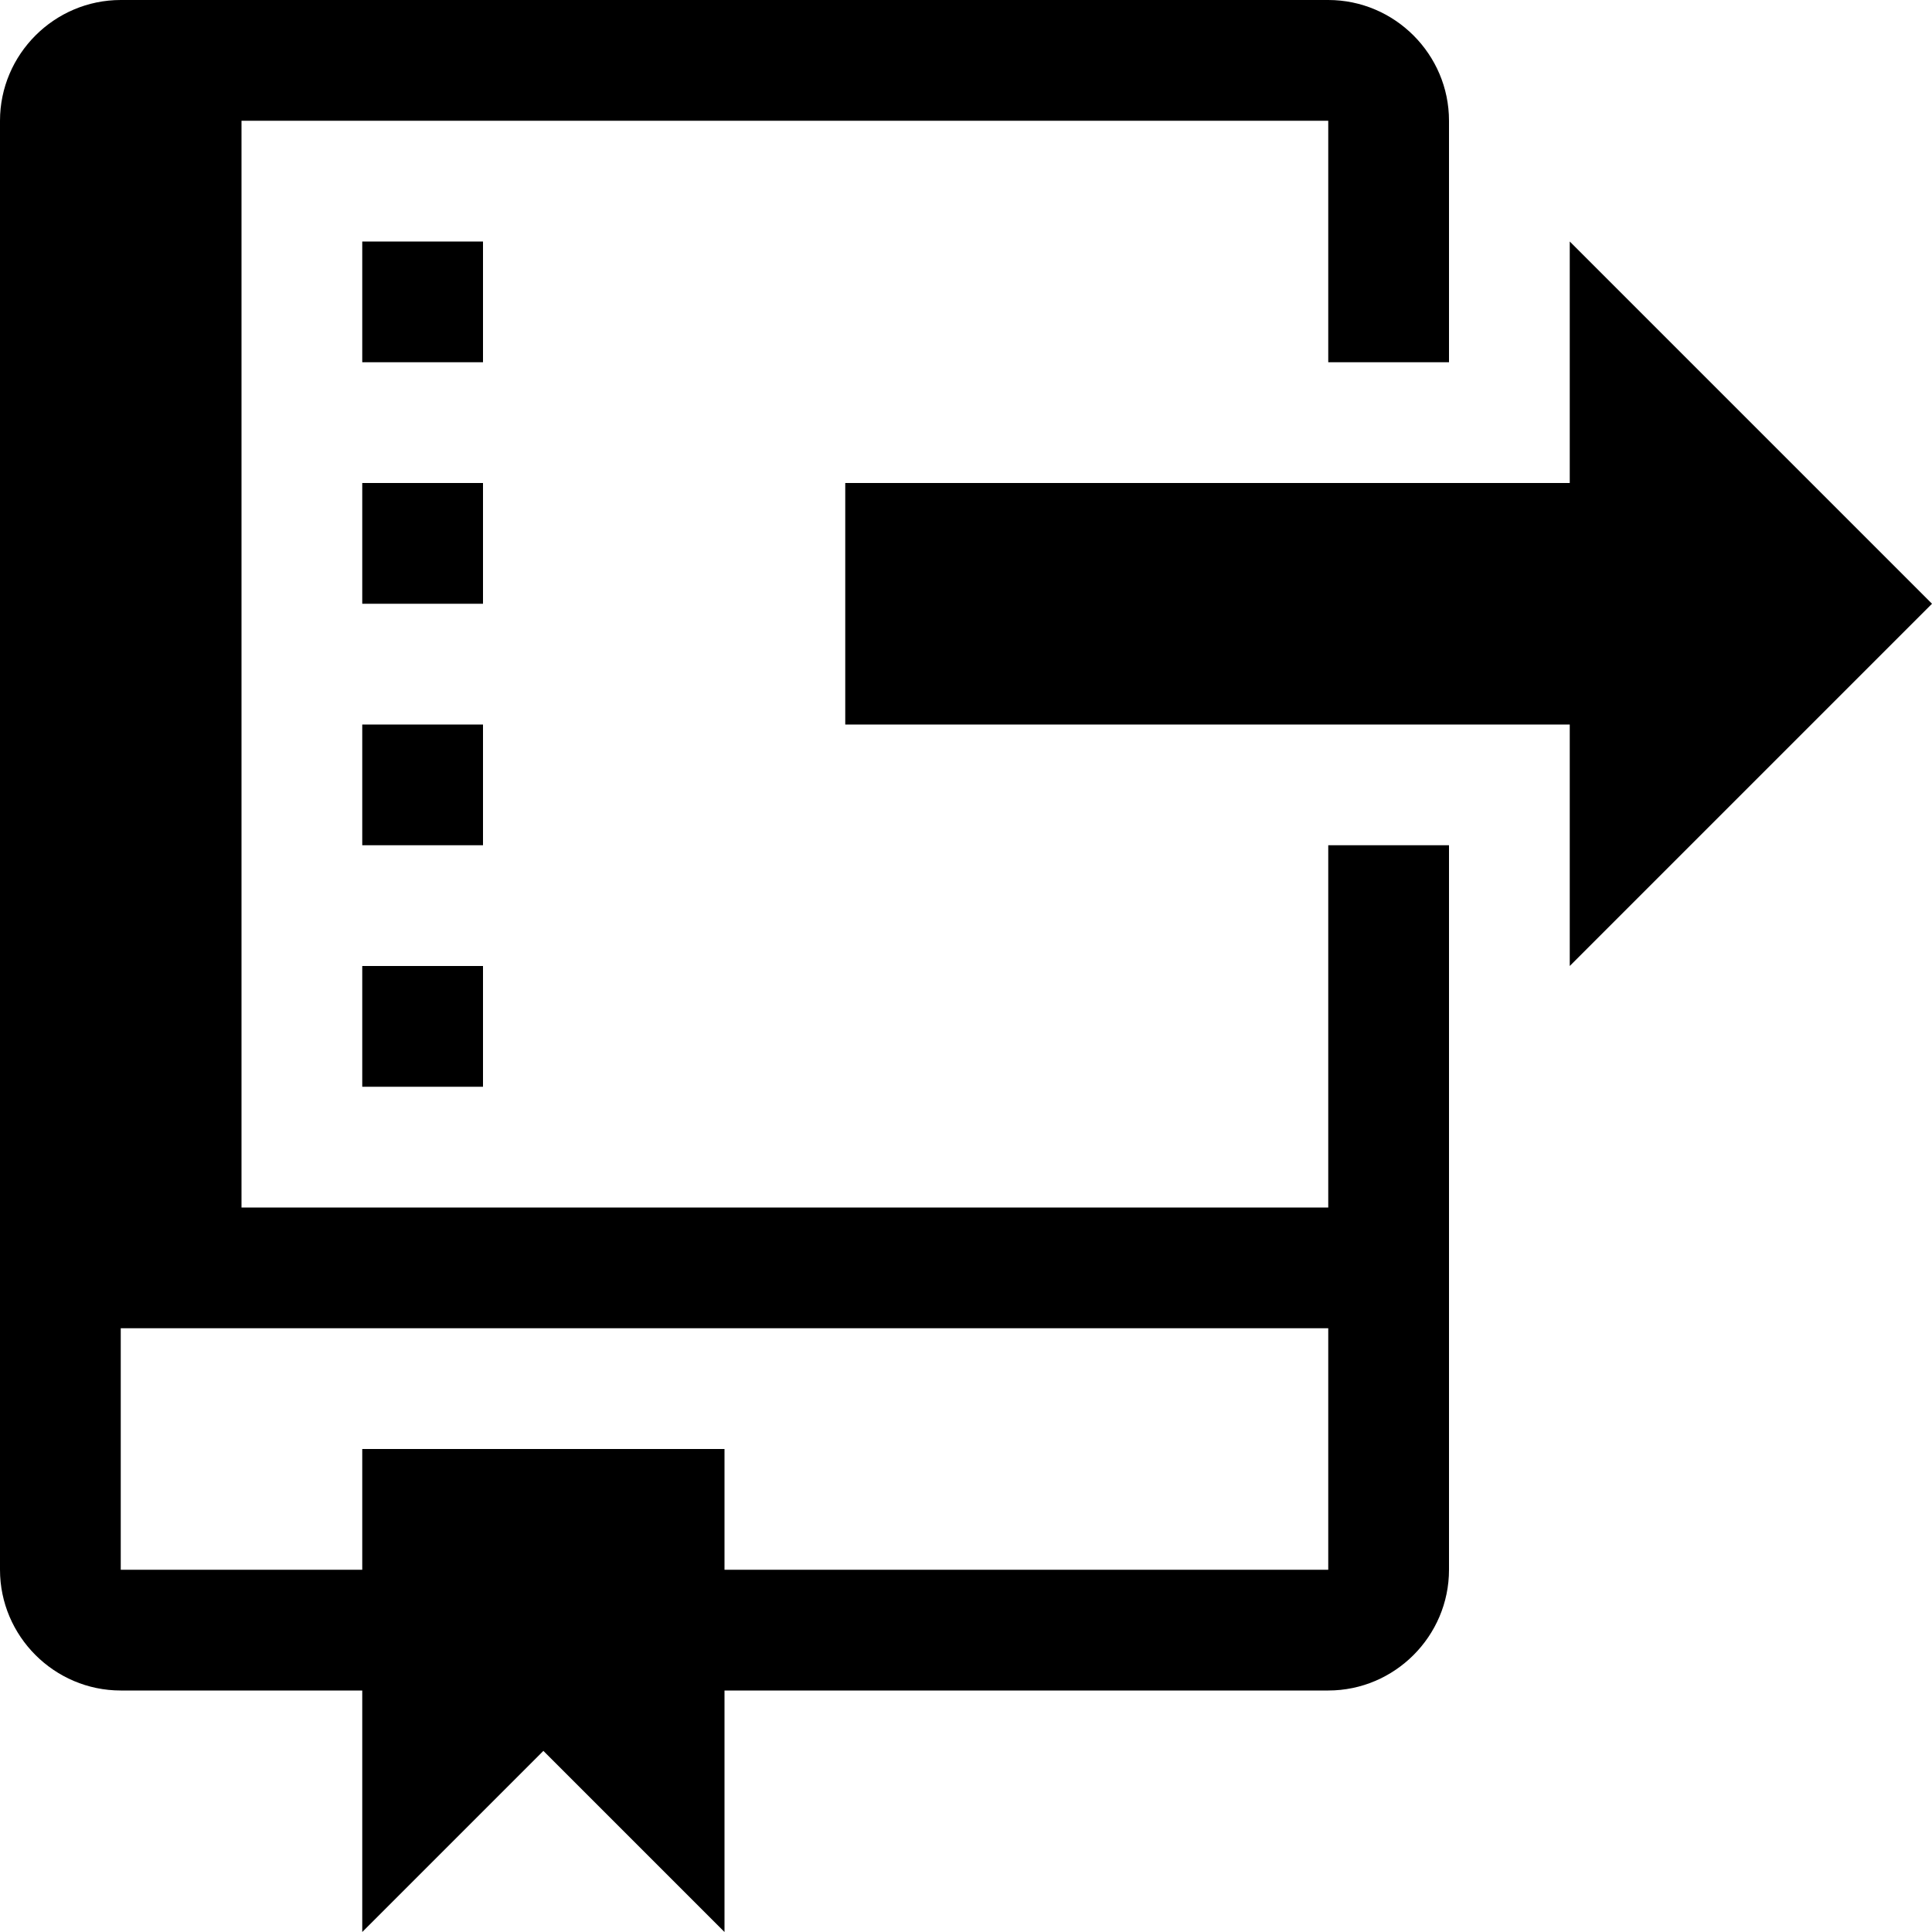 <svg xmlns="http://www.w3.org/2000/svg" viewBox="0 0 16 16" class="svg octicon-repo-pull" width="16" height="16" aria-hidden="true"><path d="M11 7h1v6c0 .55-.45 1-1 1H6v2l-1.5-1.5L3 16v-2H1c-.55 0-1-.45-1-1V1c0-.55.45-1 1-1h10c.55 0 1 .45 1 1v2h-1V1H2v9h9Zm2 1V6H7V4h6V2l3 3Zm-2 3H1v2h2v-1h3v1h5ZM4 2v1H3V2Zm0 2v1H3V4Zm0 2v1H3V6ZM3 9V8h1v1Z"/></svg>